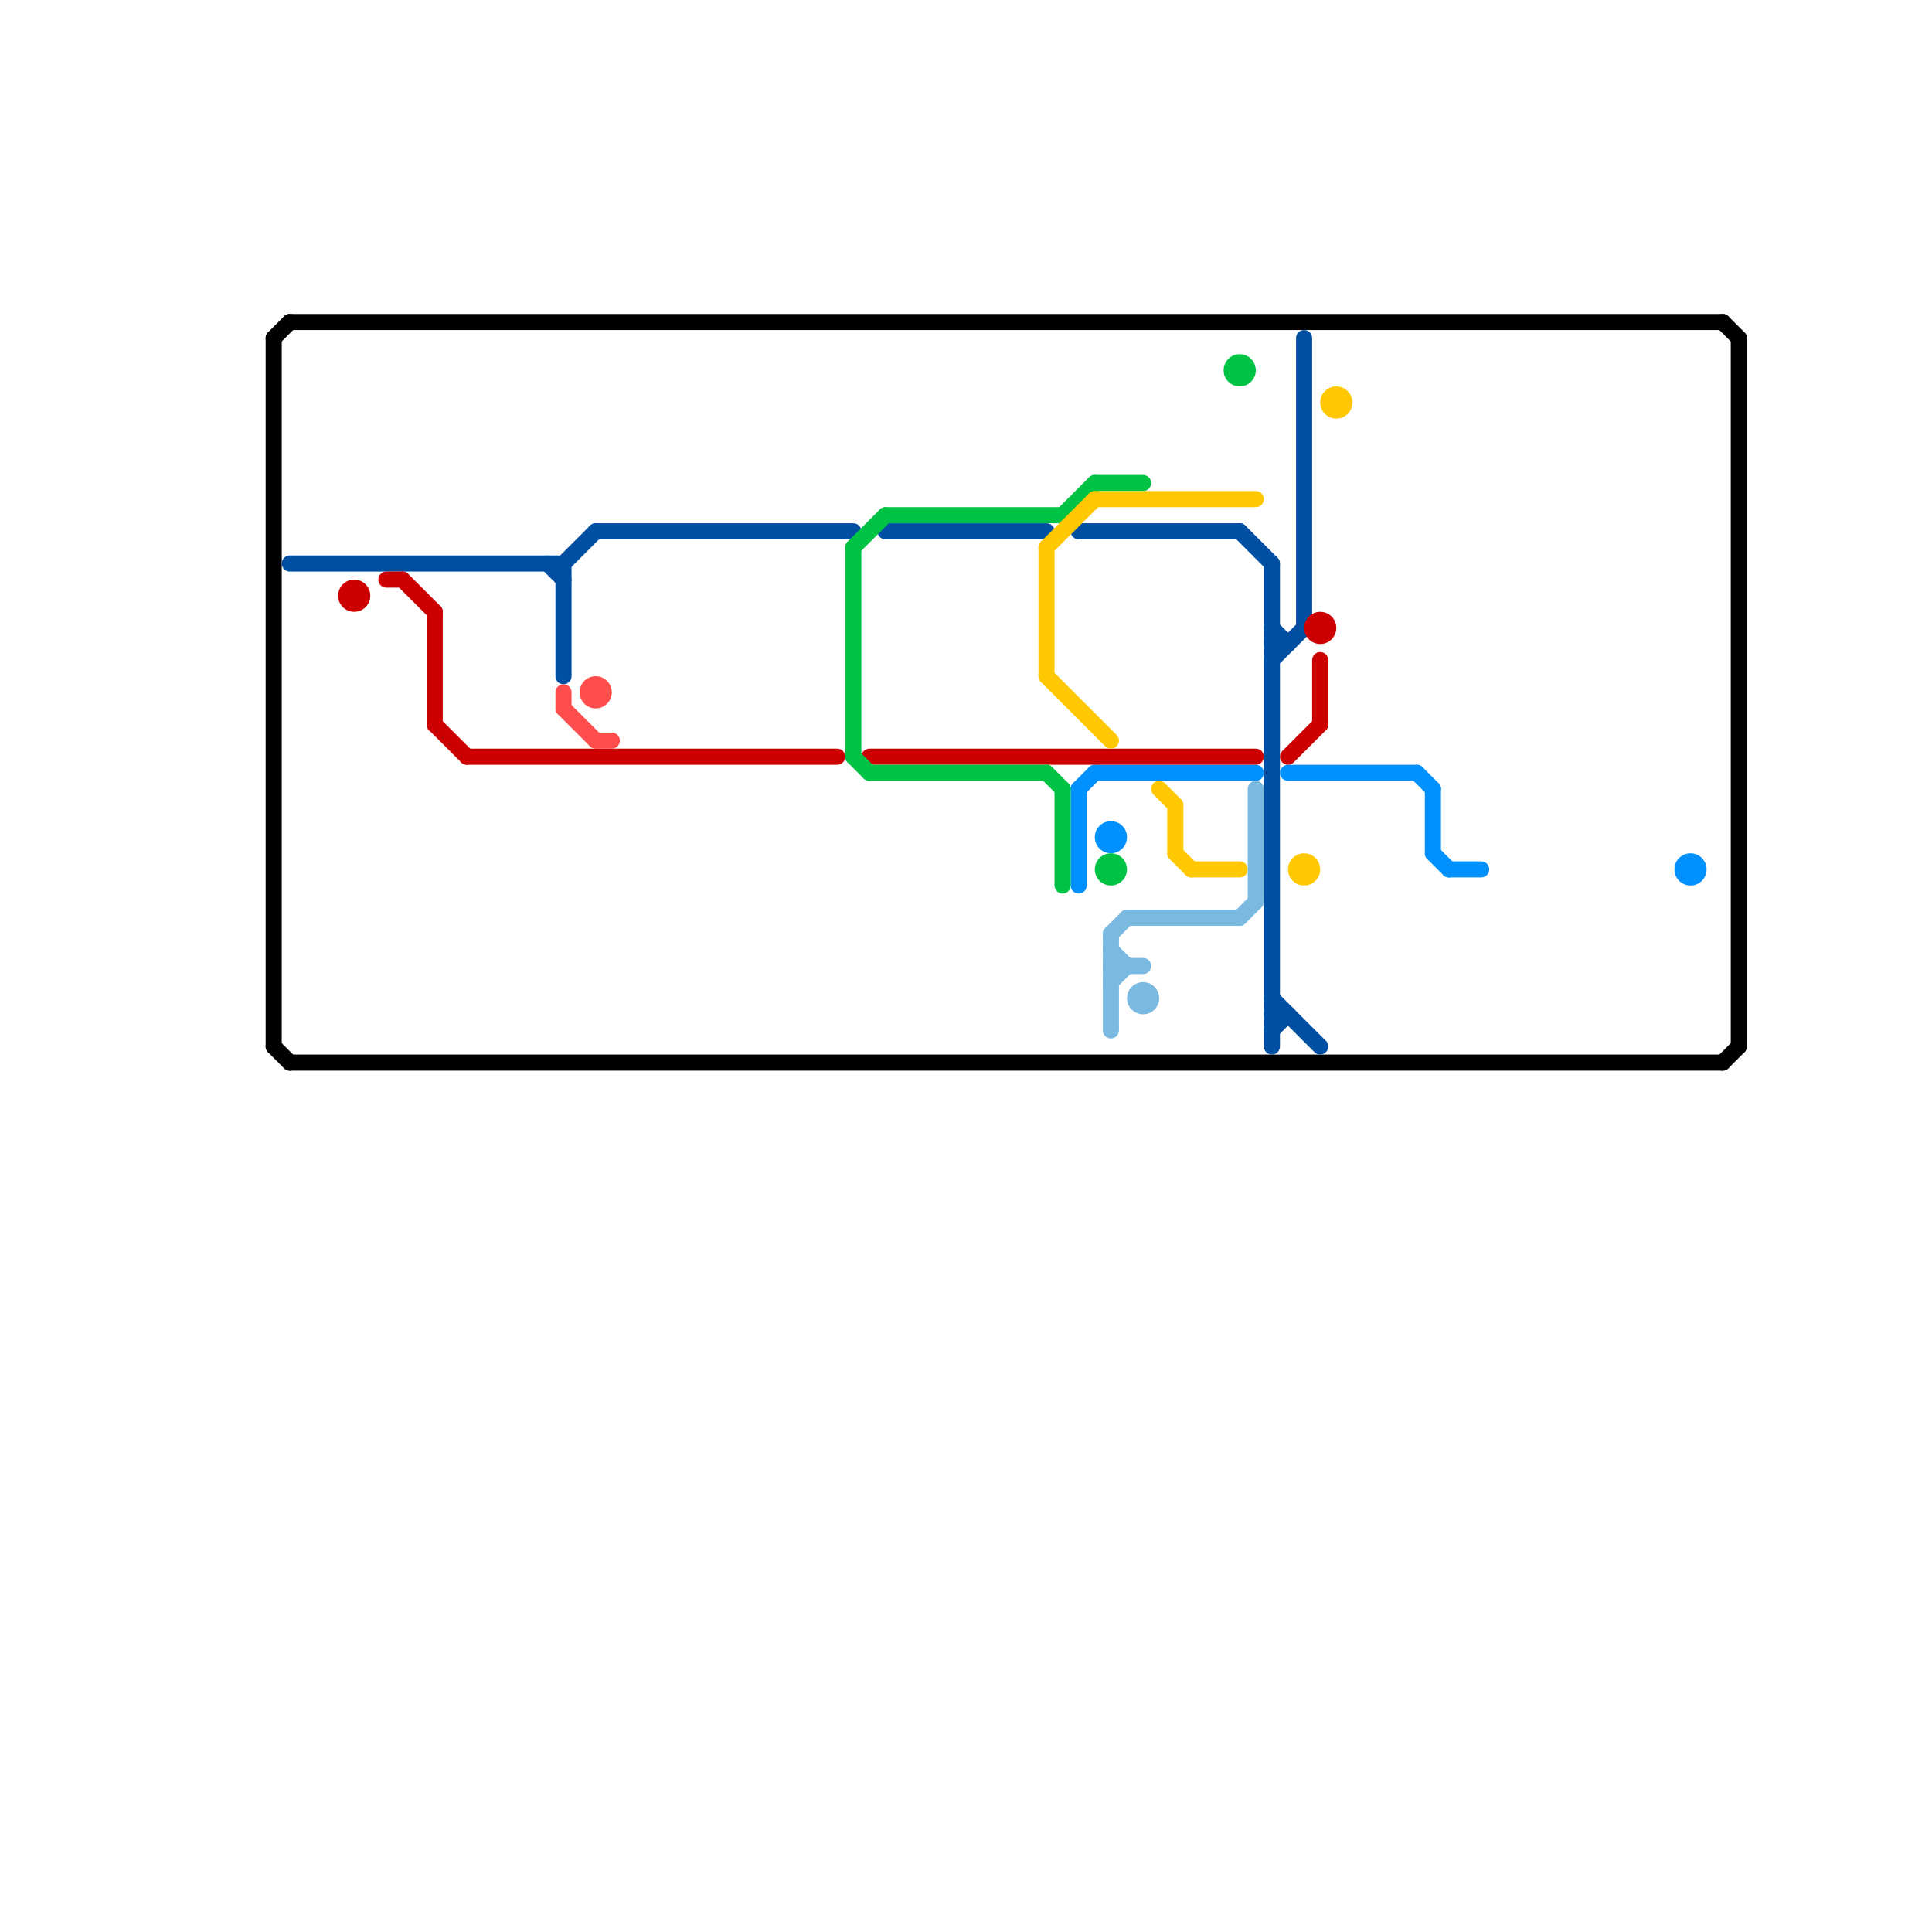 
<svg version="1.1" xmlns="http://www.w3.org/2000/svg" viewBox="0 0 120 120">
<style>text { font: 1px Helvetica; font-weight: 600; white-space: pre; dominant-baseline: central; } line { stroke-width: 1; fill: none; stroke-linecap: round; stroke-linejoin: round; } .c0 { stroke: #000000 } .c1 { stroke: #0091ff } .c2 { stroke: #004fa3 } .c3 { stroke: #cc0000 } .c4 { stroke: #ff4d4d } .c5 { stroke: #00c244 } .c6 { stroke: #ffc800 } .c7 { stroke: #7abae1 }</style><defs><g id="wm-xf"><circle r="1.2" fill="#000"/><circle r="0.9" fill="#fff"/><circle r="0.6" fill="#000"/><circle r="0.3" fill="#fff"/></g><g id="wm"><circle r="0.6" fill="#000"/><circle r="0.3" fill="#fff"/></g></defs><line class="c0" x1="17" y1="21" x2="18" y2="20"/><line class="c0" x1="18" y1="66" x2="107" y2="66"/><line class="c0" x1="107" y1="66" x2="108" y2="65"/><line class="c0" x1="107" y1="20" x2="108" y2="21"/><line class="c0" x1="108" y1="21" x2="108" y2="65"/><line class="c0" x1="18" y1="20" x2="107" y2="20"/><line class="c0" x1="17" y1="65" x2="18" y2="66"/><line class="c0" x1="17" y1="21" x2="17" y2="65"/><line class="c1" x1="67" y1="49" x2="67" y2="55"/><line class="c1" x1="80" y1="48" x2="88" y2="48"/><line class="c1" x1="67" y1="49" x2="68" y2="48"/><line class="c1" x1="90" y1="54" x2="92" y2="54"/><line class="c1" x1="88" y1="48" x2="89" y2="49"/><line class="c1" x1="89" y1="53" x2="90" y2="54"/><line class="c1" x1="68" y1="48" x2="78" y2="48"/><line class="c1" x1="89" y1="49" x2="89" y2="53"/><circle cx="105" cy="54" r="1" fill="#0091ff" /><circle cx="69" cy="52" r="1" fill="#0091ff" /><line class="c2" x1="81" y1="21" x2="81" y2="39"/><line class="c2" x1="35" y1="35" x2="37" y2="33"/><line class="c2" x1="79" y1="39" x2="80" y2="40"/><line class="c2" x1="35" y1="35" x2="35" y2="42"/><line class="c2" x1="79" y1="40" x2="80" y2="40"/><line class="c2" x1="18" y1="35" x2="35" y2="35"/><line class="c2" x1="79" y1="62" x2="82" y2="65"/><line class="c2" x1="79" y1="64" x2="80" y2="63"/><line class="c2" x1="79" y1="63" x2="80" y2="63"/><line class="c2" x1="55" y1="33" x2="65" y2="33"/><line class="c2" x1="34" y1="35" x2="35" y2="36"/><line class="c2" x1="79" y1="41" x2="81" y2="39"/><line class="c2" x1="67" y1="33" x2="77" y2="33"/><line class="c2" x1="77" y1="33" x2="79" y2="35"/><line class="c2" x1="79" y1="35" x2="79" y2="65"/><line class="c2" x1="37" y1="33" x2="53" y2="33"/><line class="c3" x1="54" y1="47" x2="78" y2="47"/><line class="c3" x1="27" y1="45" x2="29" y2="47"/><line class="c3" x1="24" y1="36" x2="25" y2="36"/><line class="c3" x1="29" y1="47" x2="52" y2="47"/><line class="c3" x1="80" y1="47" x2="82" y2="45"/><line class="c3" x1="82" y1="41" x2="82" y2="45"/><line class="c3" x1="27" y1="38" x2="27" y2="45"/><line class="c3" x1="25" y1="36" x2="27" y2="38"/><circle cx="82" cy="39" r="1" fill="#cc0000" /><circle cx="22" cy="37" r="1" fill="#cc0000" /><line class="c4" x1="35" y1="43" x2="35" y2="44"/><line class="c4" x1="35" y1="44" x2="37" y2="46"/><line class="c4" x1="37" y1="46" x2="38" y2="46"/><circle cx="37" cy="43" r="1" fill="#ff4d4d" /><line class="c5" x1="54" y1="48" x2="65" y2="48"/><line class="c5" x1="65" y1="48" x2="66" y2="49"/><line class="c5" x1="66" y1="49" x2="66" y2="55"/><line class="c5" x1="53" y1="34" x2="53" y2="47"/><line class="c5" x1="55" y1="32" x2="66" y2="32"/><line class="c5" x1="66" y1="32" x2="68" y2="30"/><line class="c5" x1="68" y1="30" x2="71" y2="30"/><line class="c5" x1="53" y1="47" x2="54" y2="48"/><line class="c5" x1="53" y1="34" x2="55" y2="32"/><circle cx="77" cy="23" r="1" fill="#00c244" /><circle cx="69" cy="54" r="1" fill="#00c244" /><line class="c6" x1="65" y1="42" x2="69" y2="46"/><line class="c6" x1="72" y1="49" x2="73" y2="50"/><line class="c6" x1="65" y1="34" x2="68" y2="31"/><line class="c6" x1="73" y1="53" x2="74" y2="54"/><line class="c6" x1="74" y1="54" x2="77" y2="54"/><line class="c6" x1="65" y1="34" x2="65" y2="42"/><line class="c6" x1="68" y1="31" x2="78" y2="31"/><line class="c6" x1="73" y1="50" x2="73" y2="53"/><circle cx="81" cy="54" r="1" fill="#ffc800" /><circle cx="83" cy="25" r="1" fill="#ffc800" /><line class="c7" x1="77" y1="57" x2="78" y2="56"/><line class="c7" x1="69" y1="61" x2="70" y2="60"/><line class="c7" x1="70" y1="57" x2="77" y2="57"/><line class="c7" x1="69" y1="59" x2="70" y2="60"/><line class="c7" x1="69" y1="60" x2="71" y2="60"/><line class="c7" x1="78" y1="49" x2="78" y2="56"/><line class="c7" x1="69" y1="58" x2="69" y2="64"/><line class="c7" x1="69" y1="58" x2="70" y2="57"/><circle cx="71" cy="62" r="1" fill="#7abae1" />
</svg>
